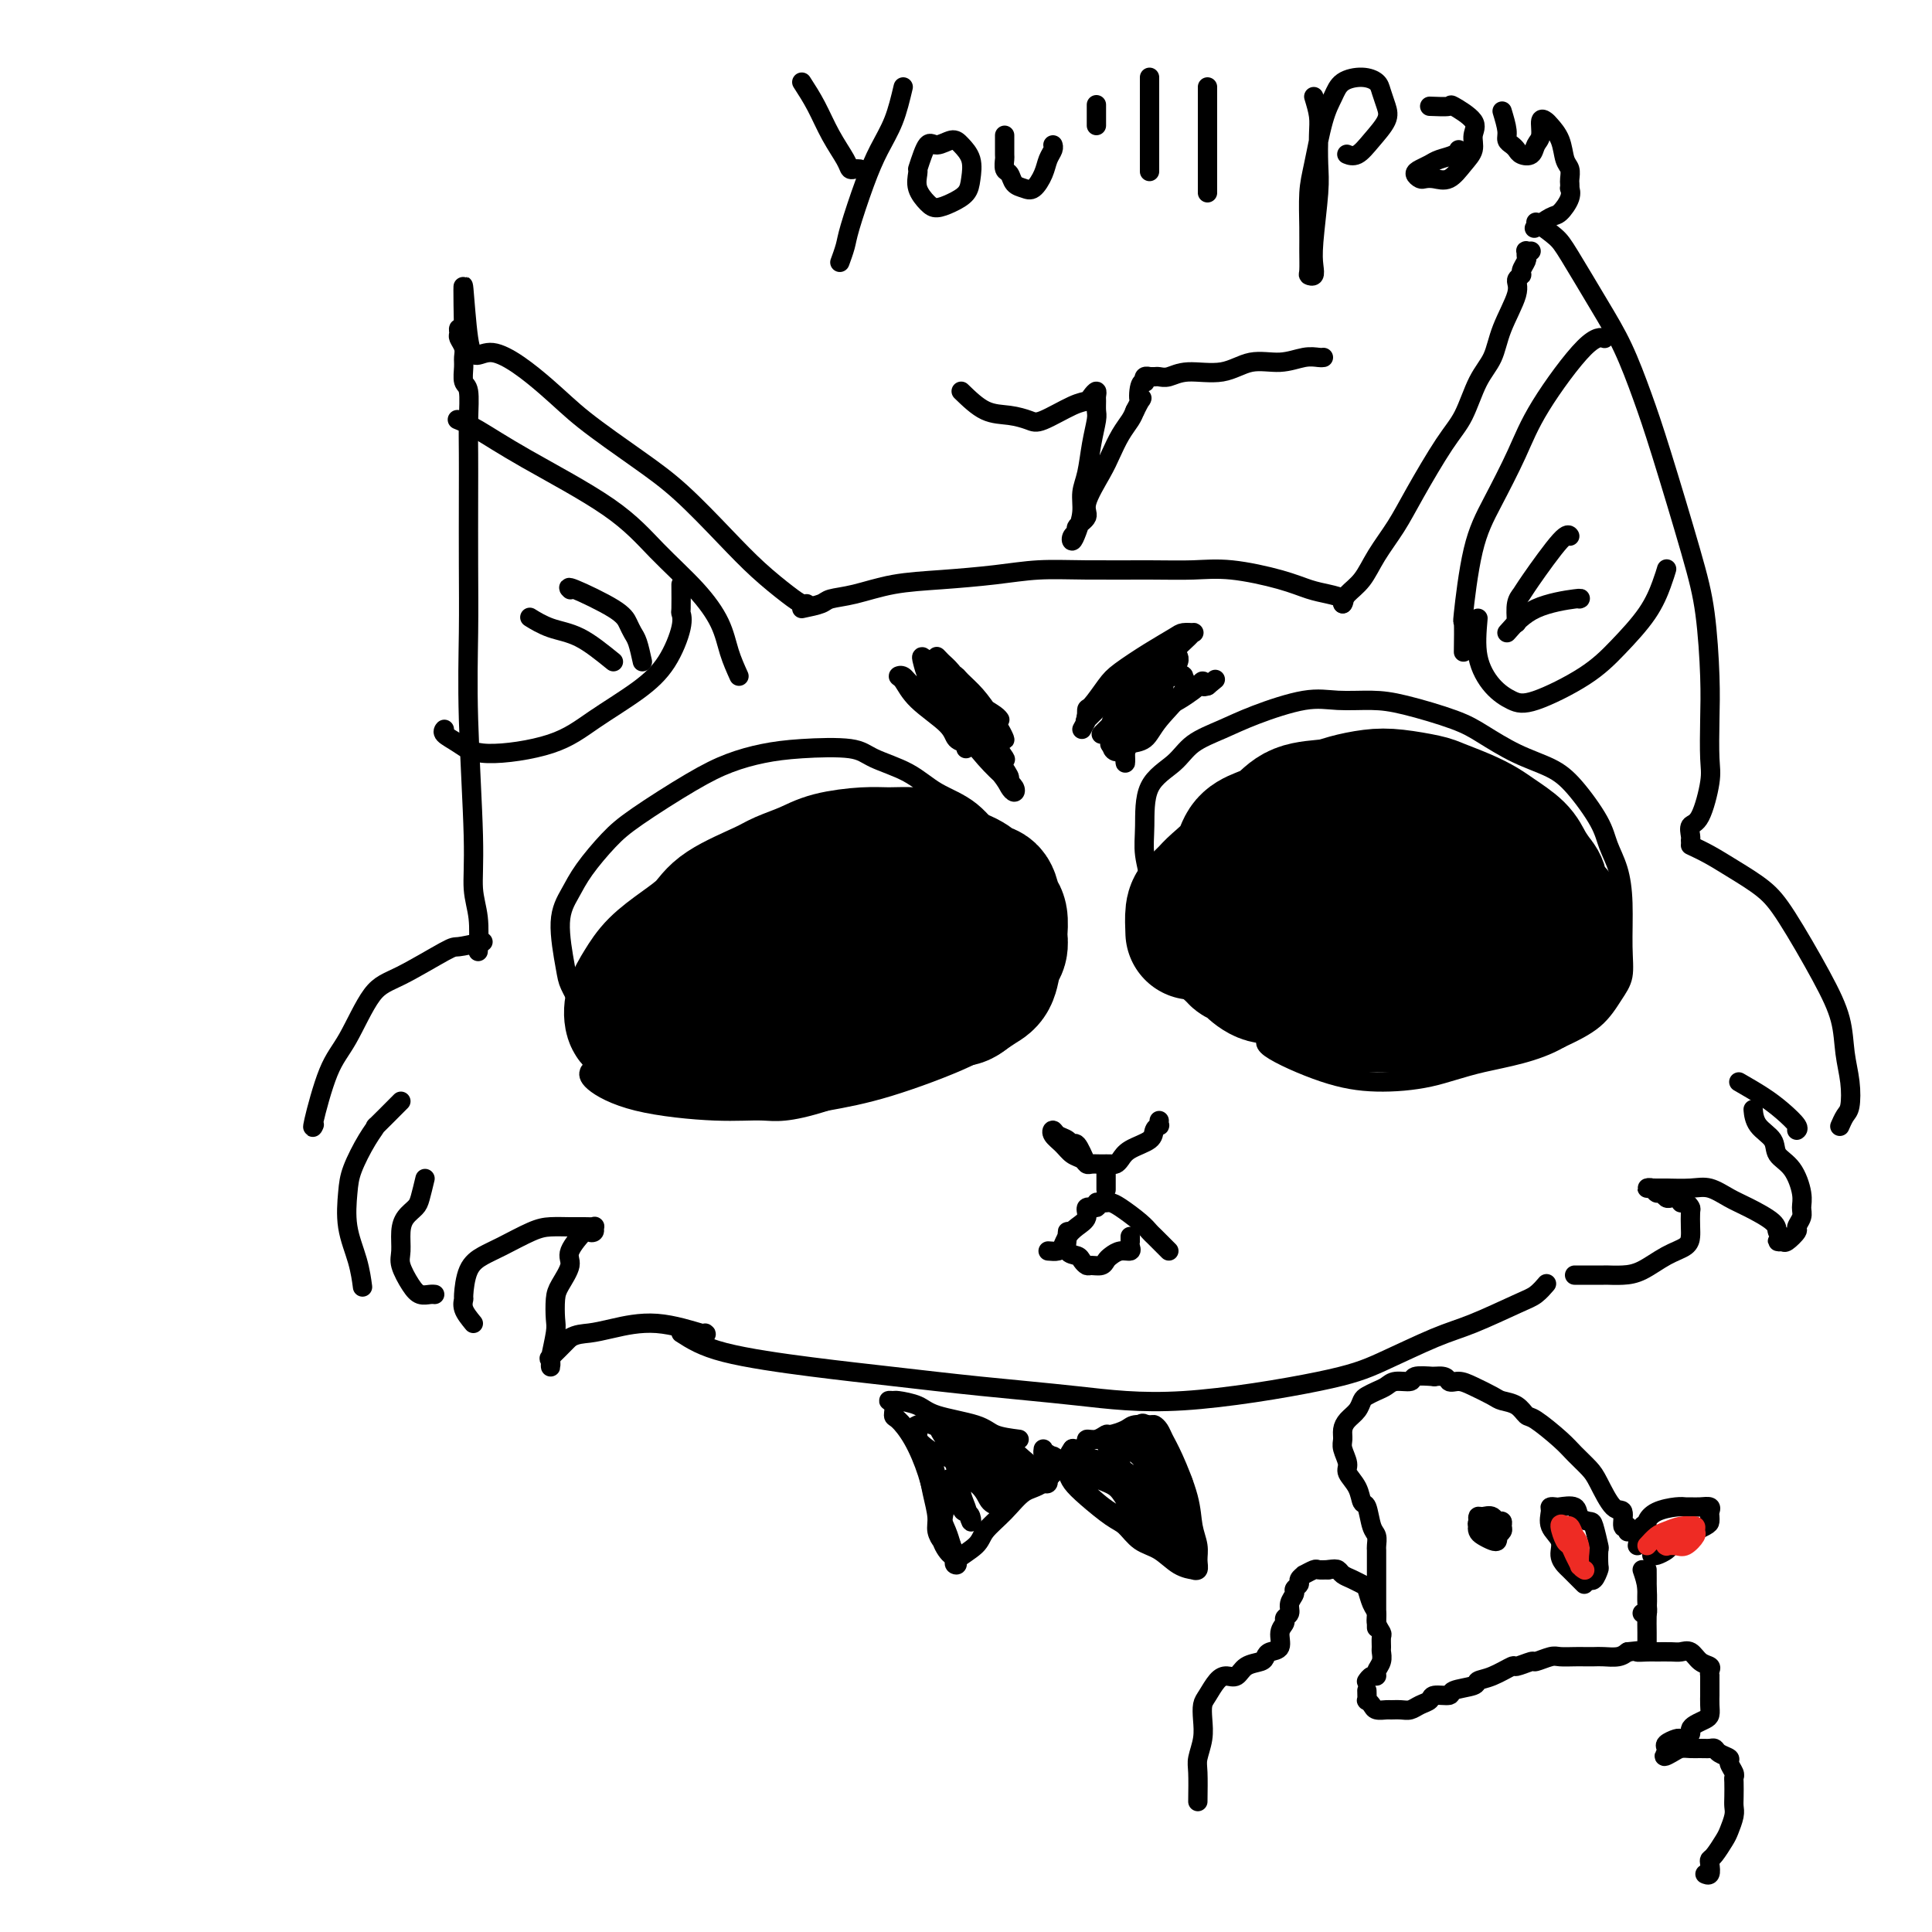 <svg viewBox='0 0 400 400' version='1.1' xmlns='http://www.w3.org/2000/svg' xmlns:xlink='http://www.w3.org/1999/xlink'><g fill='none' stroke='#000000' stroke-width='4' stroke-linecap='round' stroke-linejoin='round'><path d='M99,197c0.121,-2.451 0.243,-4.901 0,-7c-0.243,-2.099 -0.850,-3.846 -1,-6c-0.150,-2.154 0.156,-4.716 0,-11c-0.156,-6.284 -0.774,-16.289 -1,-24c-0.226,-7.711 -0.061,-13.127 0,-18c0.061,-4.873 0.017,-9.204 0,-14c-0.017,-4.796 -0.008,-10.057 0,-14c0.008,-3.943 0.016,-6.569 0,-9c-0.016,-2.431 -0.057,-4.668 0,-7c0.057,-2.332 0.213,-4.760 0,-6c-0.213,-1.240 -0.793,-1.292 -1,-2c-0.207,-0.708 -0.041,-2.073 0,-3c0.041,-0.927 -0.042,-1.416 0,-2c0.042,-0.584 0.210,-1.264 0,-2c-0.210,-0.736 -0.799,-1.527 -1,-2c-0.201,-0.473 -0.016,-0.627 0,-1c0.016,-0.373 -0.138,-0.964 0,-1c0.138,-0.036 0.569,0.482 1,1'/><path d='M96,69c-0.386,-19.666 0.148,-4.831 1,1c0.852,5.831 2.023,2.660 5,3c2.977,0.340 7.761,4.192 11,7c3.239,2.808 4.934,4.570 8,7c3.066,2.430 7.503,5.526 11,8c3.497,2.474 6.054,4.327 9,7c2.946,2.673 6.282,6.166 9,9c2.718,2.834 4.819,5.008 7,7c2.181,1.992 4.441,3.802 6,5c1.559,1.198 2.418,1.785 3,2c0.582,0.215 0.887,0.058 1,0c0.113,-0.058 0.032,-0.017 0,0c-0.032,0.017 -0.016,0.008 0,0'/><path d='M166,126c1.567,-0.325 3.135,-0.650 4,-1c0.865,-0.350 1.029,-0.723 2,-1c0.971,-0.277 2.749,-0.456 5,-1c2.251,-0.544 4.976,-1.452 8,-2c3.024,-0.548 6.347,-0.735 10,-1c3.653,-0.265 7.637,-0.606 11,-1c3.363,-0.394 6.106,-0.839 9,-1c2.894,-0.161 5.939,-0.037 10,0c4.061,0.037 9.139,-0.011 13,0c3.861,0.011 6.507,0.083 9,0c2.493,-0.083 4.833,-0.321 8,0c3.167,0.321 7.160,1.200 10,2c2.840,0.800 4.526,1.521 6,2c1.474,0.479 2.735,0.716 4,1c1.265,0.284 2.533,0.615 3,1c0.467,0.385 0.133,0.824 0,1c-0.133,0.176 -0.067,0.088 0,0'/><path d='M278,125c0.147,-0.619 0.294,-1.237 1,-2c0.706,-0.763 1.970,-1.670 3,-3c1.030,-1.330 1.826,-3.083 3,-5c1.174,-1.917 2.726,-3.996 4,-6c1.274,-2.004 2.271,-3.931 4,-7c1.729,-3.069 4.191,-7.280 6,-10c1.809,-2.720 2.966,-3.950 4,-6c1.034,-2.050 1.947,-4.920 3,-7c1.053,-2.080 2.248,-3.370 3,-5c0.752,-1.630 1.062,-3.602 2,-6c0.938,-2.398 2.504,-5.224 3,-7c0.496,-1.776 -0.077,-2.503 0,-3c0.077,-0.497 0.806,-0.764 1,-1c0.194,-0.236 -0.145,-0.441 0,-1c0.145,-0.559 0.775,-1.470 1,-2c0.225,-0.530 0.047,-0.678 0,-1c-0.047,-0.322 0.039,-0.818 0,-1c-0.039,-0.182 -0.203,-0.049 0,0c0.203,0.049 0.772,0.014 1,0c0.228,-0.014 0.114,-0.007 0,0'/><path d='M318,46c1.499,1.063 2.999,2.125 4,3c1.001,0.875 1.504,1.561 3,4c1.496,2.439 3.986,6.631 6,10c2.014,3.369 3.551,5.917 5,9c1.449,3.083 2.809,6.703 4,10c1.191,3.297 2.214,6.272 4,12c1.786,5.728 4.335,14.209 6,20c1.665,5.791 2.448,8.891 3,13c0.552,4.109 0.875,9.227 1,13c0.125,3.773 0.054,6.200 0,9c-0.054,2.800 -0.091,5.972 0,8c0.091,2.028 0.312,2.911 0,5c-0.312,2.089 -1.155,5.383 -2,7c-0.845,1.617 -1.690,1.557 -2,2c-0.310,0.443 -0.083,1.388 0,2c0.083,0.612 0.024,0.889 0,1c-0.024,0.111 -0.012,0.055 0,0'/><path d='M350,175c1.279,0.600 2.558,1.200 4,2c1.442,0.800 3.048,1.800 5,3c1.952,1.200 4.249,2.598 6,4c1.751,1.402 2.956,2.807 5,6c2.044,3.193 4.927,8.176 7,12c2.073,3.824 3.337,6.491 4,9c0.663,2.509 0.724,4.862 1,7c0.276,2.138 0.767,4.062 1,6c0.233,1.938 0.207,3.891 0,5c-0.207,1.109 -0.594,1.376 -1,2c-0.406,0.624 -0.830,1.607 -1,2c-0.170,0.393 -0.085,0.197 0,0'/><path d='M100,195c-2.007,0.446 -4.014,0.891 -5,1c-0.986,0.109 -0.952,-0.120 -3,1c-2.048,1.120 -6.178,3.587 -9,5c-2.822,1.413 -4.336,1.772 -6,4c-1.664,2.228 -3.479,6.323 -5,9c-1.521,2.677 -2.748,3.934 -4,7c-1.252,3.066 -2.529,7.941 -3,10c-0.471,2.059 -0.134,1.303 0,1c0.134,-0.303 0.067,-0.151 0,0'/><path d='M83,228c-2.151,2.163 -4.303,4.326 -5,5c-0.697,0.674 0.060,-0.142 0,0c-0.060,0.142 -0.938,1.243 -2,3c-1.062,1.757 -2.309,4.170 -3,6c-0.691,1.830 -0.826,3.076 -1,5c-0.174,1.924 -0.387,4.526 0,7c0.387,2.474 1.373,4.820 2,7c0.627,2.180 0.893,4.194 1,5c0.107,0.806 0.053,0.403 0,0'/><path d='M88,244c-0.362,1.508 -0.723,3.016 -1,4c-0.277,0.984 -0.468,1.445 -1,2c-0.532,0.555 -1.404,1.206 -2,2c-0.596,0.794 -0.914,1.733 -1,3c-0.086,1.267 0.060,2.861 0,4c-0.060,1.139 -0.328,1.822 0,3c0.328,1.178 1.251,2.852 2,4c0.749,1.148 1.325,1.772 2,2c0.675,0.228 1.451,0.061 2,0c0.549,-0.061 0.871,-0.018 1,0c0.129,0.018 0.064,0.009 0,0'/><path d='M98,274c-0.848,-1.037 -1.697,-2.074 -2,-3c-0.303,-0.926 -0.061,-1.741 0,-2c0.061,-0.259 -0.059,0.040 0,-1c0.059,-1.040 0.297,-3.417 1,-5c0.703,-1.583 1.872,-2.372 3,-3c1.128,-0.628 2.217,-1.097 4,-2c1.783,-0.903 4.261,-2.242 6,-3c1.739,-0.758 2.739,-0.936 4,-1c1.261,-0.064 2.784,-0.014 4,0c1.216,0.014 2.126,-0.010 3,0c0.874,0.010 1.712,0.052 2,0c0.288,-0.052 0.027,-0.197 0,0c-0.027,0.197 0.180,0.736 0,1c-0.180,0.264 -0.748,0.252 -1,0c-0.252,-0.252 -0.187,-0.743 -1,0c-0.813,0.743 -2.505,2.720 -3,4c-0.495,1.280 0.208,1.862 0,3c-0.208,1.138 -1.328,2.831 -2,4c-0.672,1.169 -0.898,1.815 -1,3c-0.102,1.185 -0.080,2.911 0,4c0.080,1.089 0.217,1.543 0,3c-0.217,1.457 -0.789,3.917 -1,5c-0.211,1.083 -0.059,0.791 0,1c0.059,0.209 0.027,0.921 0,1c-0.027,0.079 -0.048,-0.474 0,-1c0.048,-0.526 0.167,-1.026 0,-1c-0.167,0.026 -0.619,0.579 0,0c0.619,-0.579 2.310,-2.289 4,-4'/><path d='M118,277c1.330,-0.810 2.654,-0.834 4,-1c1.346,-0.166 2.714,-0.476 5,-1c2.286,-0.524 5.489,-1.264 9,-1c3.511,0.264 7.330,1.533 9,2c1.670,0.467 1.191,0.134 1,0c-0.191,-0.134 -0.096,-0.067 0,0'/><path d='M141,276c2.170,1.399 4.339,2.797 9,4c4.661,1.203 11.813,2.210 18,3c6.187,0.790 11.408,1.362 17,2c5.592,0.638 11.554,1.341 18,2c6.446,0.659 13.377,1.274 20,2c6.623,0.726 12.938,1.564 22,1c9.062,-0.564 20.872,-2.529 28,-4c7.128,-1.471 9.576,-2.449 13,-4c3.424,-1.551 7.825,-3.677 11,-5c3.175,-1.323 5.124,-1.843 8,-3c2.876,-1.157 6.678,-2.949 9,-4c2.322,-1.051 3.164,-1.360 4,-2c0.836,-0.640 1.668,-1.611 2,-2c0.332,-0.389 0.166,-0.194 0,0'/><path d='M326,264c2.490,0.003 4.980,0.005 6,0c1.020,-0.005 0.571,-0.018 1,0c0.429,0.018 1.737,0.065 3,0c1.263,-0.065 2.482,-0.243 4,-1c1.518,-0.757 3.335,-2.094 5,-3c1.665,-0.906 3.179,-1.380 4,-2c0.821,-0.620 0.949,-1.386 1,-2c0.051,-0.614 0.024,-1.078 0,-2c-0.024,-0.922 -0.044,-2.303 0,-3c0.044,-0.697 0.152,-0.708 0,-1c-0.152,-0.292 -0.566,-0.863 -1,-1c-0.434,-0.137 -0.890,0.161 -1,0c-0.110,-0.161 0.125,-0.779 0,-1c-0.125,-0.221 -0.611,-0.044 -1,0c-0.389,0.044 -0.681,-0.045 -1,0c-0.319,0.045 -0.664,0.222 -1,0c-0.336,-0.222 -0.661,-0.844 -1,-1c-0.339,-0.156 -0.691,0.154 -1,0c-0.309,-0.154 -0.574,-0.773 -1,-1c-0.426,-0.227 -1.011,-0.061 -1,0c0.011,0.061 0.618,0.016 1,0c0.382,-0.016 0.538,-0.005 1,0c0.462,0.005 1.231,0.002 2,0'/><path d='M345,246c1.407,0.027 3.425,0.094 5,0c1.575,-0.094 2.708,-0.348 4,0c1.292,0.348 2.742,1.297 4,2c1.258,0.703 2.324,1.159 4,2c1.676,0.841 3.961,2.068 5,3c1.039,0.932 0.832,1.570 1,2c0.168,0.430 0.712,0.653 1,1c0.288,0.347 0.320,0.818 0,1c-0.320,0.182 -0.990,0.075 -1,0c-0.010,-0.075 0.642,-0.117 1,0c0.358,0.117 0.421,0.394 1,0c0.579,-0.394 1.673,-1.457 2,-2c0.327,-0.543 -0.113,-0.565 0,-1c0.113,-0.435 0.779,-1.285 1,-2c0.221,-0.715 -0.005,-1.297 0,-2c0.005,-0.703 0.240,-1.528 0,-3c-0.240,-1.472 -0.954,-3.593 -2,-5c-1.046,-1.407 -2.424,-2.101 -3,-3c-0.576,-0.899 -0.350,-2.004 -1,-3c-0.650,-0.996 -2.175,-1.884 -3,-3c-0.825,-1.116 -0.950,-2.462 -1,-3c-0.050,-0.538 -0.025,-0.269 0,0'/><path d='M360,224c1.751,1.011 3.502,2.022 5,3c1.498,0.978 2.742,1.922 4,3c1.258,1.078 2.531,2.290 3,3c0.469,0.710 0.134,0.917 0,1c-0.134,0.083 -0.067,0.041 0,0'/><path d='M128,213c-2.365,-0.611 -4.730,-1.222 -6,-2c-1.270,-0.778 -1.445,-1.722 -2,-3c-0.555,-1.278 -1.490,-2.888 -2,-4c-0.510,-1.112 -0.594,-1.725 -1,-4c-0.406,-2.275 -1.133,-6.212 -1,-9c0.133,-2.788 1.124,-4.426 2,-6c0.876,-1.574 1.635,-3.083 3,-5c1.365,-1.917 3.335,-4.244 5,-6c1.665,-1.756 3.024,-2.943 6,-5c2.976,-2.057 7.570,-4.983 11,-7c3.430,-2.017 5.695,-3.123 8,-4c2.305,-0.877 4.650,-1.523 7,-2c2.350,-0.477 4.706,-0.784 8,-1c3.294,-0.216 7.527,-0.340 10,0c2.473,0.340 3.187,1.143 5,2c1.813,0.857 4.726,1.769 7,3c2.274,1.231 3.908,2.783 6,4c2.092,1.217 4.640,2.100 7,4c2.360,1.900 4.532,4.818 6,7c1.468,2.182 2.233,3.629 3,5c0.767,1.371 1.536,2.664 2,4c0.464,1.336 0.624,2.713 1,5c0.376,2.287 0.967,5.484 1,8c0.033,2.516 -0.492,4.351 -1,6c-0.508,1.649 -0.998,3.113 -2,5c-1.002,1.887 -2.516,4.196 -4,6c-1.484,1.804 -2.938,3.101 -7,5c-4.062,1.899 -10.732,4.400 -16,6c-5.268,1.600 -9.134,2.300 -13,3'/><path d='M171,228c-8.129,2.601 -10.451,2.105 -13,2c-2.549,-0.105 -5.324,0.182 -10,0c-4.676,-0.182 -11.253,-0.832 -16,-2c-4.747,-1.168 -7.663,-2.853 -9,-4c-1.337,-1.147 -1.096,-1.756 -1,-2c0.096,-0.244 0.048,-0.122 0,0'/><path d='M245,202c-1.130,-1.025 -2.259,-2.050 -3,-3c-0.741,-0.950 -1.092,-1.824 -1,-2c0.092,-0.176 0.627,0.347 0,-1c-0.627,-1.347 -2.417,-4.565 -3,-7c-0.583,-2.435 0.042,-4.086 0,-6c-0.042,-1.914 -0.751,-4.091 -1,-6c-0.249,-1.909 -0.039,-3.550 0,-6c0.039,-2.450 -0.095,-5.708 1,-8c1.095,-2.292 3.418,-3.616 5,-5c1.582,-1.384 2.423,-2.826 4,-4c1.577,-1.174 3.891,-2.080 6,-3c2.109,-0.920 4.015,-1.853 7,-3c2.985,-1.147 7.050,-2.508 10,-3c2.950,-0.492 4.786,-0.113 7,0c2.214,0.113 4.806,-0.038 7,0c2.194,0.038 3.990,0.264 7,1c3.010,0.736 7.234,1.982 10,3c2.766,1.018 4.075,1.808 6,3c1.925,1.192 4.465,2.786 7,4c2.535,1.214 5.064,2.048 7,3c1.936,0.952 3.279,2.021 5,4c1.721,1.979 3.820,4.867 5,7c1.180,2.133 1.442,3.512 2,5c0.558,1.488 1.413,3.085 2,5c0.587,1.915 0.908,4.147 1,7c0.092,2.853 -0.044,6.328 0,9c0.044,2.672 0.270,4.541 0,6c-0.270,1.459 -1.034,2.508 -2,4c-0.966,1.492 -2.133,3.426 -4,5c-1.867,1.574 -4.433,2.787 -7,4'/><path d='M323,215c-5.111,2.981 -11.389,3.934 -16,5c-4.611,1.066 -7.554,2.243 -11,3c-3.446,0.757 -7.396,1.092 -11,1c-3.604,-0.092 -6.863,-0.612 -11,-2c-4.137,-1.388 -9.152,-3.643 -11,-5c-1.848,-1.357 -0.528,-1.816 0,-2c0.528,-0.184 0.264,-0.092 0,0'/></g>
<g fill='none' stroke='#000000' stroke-width='28' stroke-linecap='round' stroke-linejoin='round'><path d='M247,193c-0.061,-1.515 -0.122,-3.030 0,-4c0.122,-0.970 0.427,-1.394 1,-2c0.573,-0.606 1.415,-1.394 2,-2c0.585,-0.606 0.911,-1.029 2,-2c1.089,-0.971 2.939,-2.491 4,-4c1.061,-1.509 1.334,-3.006 2,-4c0.666,-0.994 1.727,-1.485 3,-2c1.273,-0.515 2.759,-1.056 4,-2c1.241,-0.944 2.237,-2.292 4,-3c1.763,-0.708 4.293,-0.775 6,-1c1.707,-0.225 2.590,-0.608 4,-1c1.410,-0.392 3.346,-0.793 5,-1c1.654,-0.207 3.027,-0.221 5,0c1.973,0.221 4.547,0.677 6,1c1.453,0.323 1.786,0.512 3,1c1.214,0.488 3.308,1.274 5,2c1.692,0.726 2.982,1.392 4,2c1.018,0.608 1.765,1.158 3,2c1.235,0.842 2.960,1.978 4,3c1.040,1.022 1.395,1.932 2,3c0.605,1.068 1.458,2.296 2,3c0.542,0.704 0.772,0.886 1,2c0.228,1.114 0.453,3.162 1,4c0.547,0.838 1.414,0.466 2,1c0.586,0.534 0.889,1.975 1,3c0.111,1.025 0.030,1.636 0,2c-0.030,0.364 -0.008,0.483 0,1c0.008,0.517 0.002,1.434 0,2c-0.002,0.566 -0.001,0.783 0,1'/><path d='M323,198c0.978,3.804 -1.078,2.314 -2,2c-0.922,-0.314 -0.711,0.547 -1,1c-0.289,0.453 -1.078,0.499 -2,1c-0.922,0.501 -1.977,1.459 -3,2c-1.023,0.541 -2.015,0.666 -3,1c-0.985,0.334 -1.963,0.878 -3,1c-1.037,0.122 -2.133,-0.178 -4,0c-1.867,0.178 -4.503,0.833 -6,1c-1.497,0.167 -1.853,-0.154 -3,0c-1.147,0.154 -3.084,0.783 -5,1c-1.916,0.217 -3.812,0.020 -6,0c-2.188,-0.020 -4.668,0.135 -6,0c-1.332,-0.135 -1.515,-0.561 -2,-1c-0.485,-0.439 -1.272,-0.891 -2,-1c-0.728,-0.109 -1.398,0.124 -2,0c-0.602,-0.124 -1.136,-0.606 -2,-1c-0.864,-0.394 -2.056,-0.701 -3,-1c-0.944,-0.299 -1.638,-0.591 -2,-1c-0.362,-0.409 -0.392,-0.935 -1,-1c-0.608,-0.065 -1.794,0.332 -3,0c-1.206,-0.332 -2.430,-1.393 -3,-2c-0.570,-0.607 -0.485,-0.762 -1,-1c-0.515,-0.238 -1.630,-0.560 -2,-1c-0.370,-0.440 0.006,-0.997 0,-1c-0.006,-0.003 -0.394,0.547 -1,0c-0.606,-0.547 -1.430,-2.193 -2,-3c-0.570,-0.807 -0.885,-0.777 -1,-1c-0.115,-0.223 -0.031,-0.699 0,-1c0.031,-0.301 0.008,-0.427 0,-1c-0.008,-0.573 -0.002,-1.592 0,-2c0.002,-0.408 0.001,-0.204 0,0'/><path d='M252,189c-0.679,-1.619 -0.375,-1.167 0,-1c0.375,0.167 0.821,0.048 1,0c0.179,-0.048 0.089,-0.024 0,0'/><path d='M261,184c1.110,-0.536 2.220,-1.072 3,-1c0.780,0.072 1.231,0.751 2,1c0.769,0.249 1.858,0.068 4,0c2.142,-0.068 5.337,-0.022 8,0c2.663,0.022 4.792,0.019 7,0c2.208,-0.019 4.494,-0.055 6,0c1.506,0.055 2.232,0.200 4,1c1.768,0.800 4.579,2.256 6,3c1.421,0.744 1.452,0.778 2,1c0.548,0.222 1.613,0.634 2,1c0.387,0.366 0.095,0.687 0,1c-0.095,0.313 0.007,0.620 0,1c-0.007,0.380 -0.124,0.834 0,1c0.124,0.166 0.489,0.046 0,0c-0.489,-0.046 -1.831,-0.016 -3,0c-1.169,0.016 -2.165,0.018 -5,0c-2.835,-0.018 -7.509,-0.058 -11,0c-3.491,0.058 -5.800,0.213 -8,0c-2.200,-0.213 -4.292,-0.793 -6,-1c-1.708,-0.207 -3.032,-0.042 -4,0c-0.968,0.042 -1.579,-0.040 -2,0c-0.421,0.040 -0.652,0.203 -1,0c-0.348,-0.203 -0.814,-0.772 -1,-1c-0.186,-0.228 -0.093,-0.114 0,0'/><path d='M132,211c-0.378,0.244 -0.756,0.488 -1,0c-0.244,-0.488 -0.354,-1.708 0,-3c0.354,-1.292 1.171,-2.655 2,-4c0.829,-1.345 1.671,-2.671 3,-4c1.329,-1.329 3.144,-2.660 5,-4c1.856,-1.340 3.753,-2.691 5,-4c1.247,-1.309 1.846,-2.578 4,-4c2.154,-1.422 5.864,-2.998 8,-4c2.136,-1.002 2.699,-1.431 4,-2c1.301,-0.569 3.342,-1.277 5,-2c1.658,-0.723 2.933,-1.459 5,-2c2.067,-0.541 4.925,-0.885 7,-1c2.075,-0.115 3.367,-0.001 5,0c1.633,0.001 3.606,-0.112 5,0c1.394,0.112 2.209,0.448 3,1c0.791,0.552 1.560,1.321 3,2c1.440,0.679 3.553,1.269 5,2c1.447,0.731 2.230,1.604 3,2c0.770,0.396 1.527,0.315 2,1c0.473,0.685 0.664,2.138 1,3c0.336,0.862 0.819,1.135 1,2c0.181,0.865 0.060,2.322 0,3c-0.060,0.678 -0.060,0.576 0,1c0.060,0.424 0.179,1.373 0,2c-0.179,0.627 -0.656,0.931 -1,2c-0.344,1.069 -0.554,2.903 -1,4c-0.446,1.097 -1.127,1.456 -2,2c-0.873,0.544 -1.936,1.272 -3,2'/><path d='M200,206c-1.715,1.554 -2.503,0.439 -5,1c-2.497,0.561 -6.701,2.799 -10,4c-3.299,1.201 -5.691,1.365 -8,2c-2.309,0.635 -4.535,1.740 -7,2c-2.465,0.260 -5.168,-0.326 -7,0c-1.832,0.326 -2.793,1.563 -5,2c-2.207,0.437 -5.660,0.073 -8,0c-2.340,-0.073 -3.567,0.145 -5,0c-1.433,-0.145 -3.071,-0.654 -4,-1c-0.929,-0.346 -1.148,-0.530 -2,-1c-0.852,-0.470 -2.337,-1.226 -3,-2c-0.663,-0.774 -0.505,-1.566 -1,-2c-0.495,-0.434 -1.642,-0.510 -2,-1c-0.358,-0.490 0.072,-1.394 0,-2c-0.072,-0.606 -0.646,-0.916 0,-2c0.646,-1.084 2.511,-2.943 4,-4c1.489,-1.057 2.603,-1.312 5,-3c2.397,-1.688 6.076,-4.810 8,-6c1.924,-1.190 2.094,-0.450 4,-1c1.906,-0.550 5.548,-2.392 8,-3c2.452,-0.608 3.714,0.019 5,0c1.286,-0.019 2.596,-0.682 4,-1c1.404,-0.318 2.902,-0.289 4,0c1.098,0.289 1.796,0.838 3,1c1.204,0.162 2.914,-0.064 4,0c1.086,0.064 1.548,0.419 2,1c0.452,0.581 0.895,1.388 1,2c0.105,0.612 -0.126,1.030 0,2c0.126,0.970 0.611,2.492 0,4c-0.611,1.508 -2.317,3.002 -4,4c-1.683,0.998 -3.341,1.499 -5,2'/><path d='M176,204c-1.995,1.260 -2.483,1.410 -4,2c-1.517,0.590 -4.062,1.620 -5,2c-0.938,0.380 -0.268,0.108 0,0c0.268,-0.108 0.134,-0.054 0,0'/></g>
<g fill='none' stroke='#000000' stroke-width='4' stroke-linecap='round' stroke-linejoin='round'><path d='M197,149c-0.914,-0.560 -1.829,-1.121 -2,-1c-0.171,0.121 0.400,0.923 1,1c0.600,0.077 1.227,-0.572 2,0c0.773,0.572 1.690,2.364 3,4c1.310,1.636 3.012,3.117 4,4c0.988,0.883 1.263,1.168 2,2c0.737,0.832 1.937,2.212 2,2c0.063,-0.212 -1.010,-2.017 -2,-3c-0.990,-0.983 -1.897,-1.144 -3,-2c-1.103,-0.856 -2.402,-2.406 -4,-4c-1.598,-1.594 -3.496,-3.232 -4,-4c-0.504,-0.768 0.385,-0.667 1,0c0.615,0.667 0.955,1.901 2,3c1.045,1.099 2.795,2.063 4,3c1.205,0.937 1.864,1.846 2,2c0.136,0.154 -0.252,-0.446 -1,-1c-0.748,-0.554 -1.858,-1.063 -3,-2c-1.142,-0.937 -2.316,-2.303 -3,-3c-0.684,-0.697 -0.876,-0.726 -1,-1c-0.124,-0.274 -0.178,-0.793 0,-1c0.178,-0.207 0.589,-0.104 1,0'/><path d='M198,148c-1.833,-2.167 -0.917,-1.083 0,0'/><path d='M229,151c-0.496,0.498 -0.992,0.997 -1,1c-0.008,0.003 0.473,-0.489 1,-1c0.527,-0.511 1.100,-1.041 2,-2c0.900,-0.959 2.127,-2.349 3,-3c0.873,-0.651 1.394,-0.565 2,-1c0.606,-0.435 1.298,-1.393 2,-2c0.702,-0.607 1.413,-0.864 2,-1c0.587,-0.136 1.049,-0.152 1,0c-0.049,0.152 -0.609,0.471 -1,1c-0.391,0.529 -0.612,1.267 -1,2c-0.388,0.733 -0.941,1.461 -2,3c-1.059,1.539 -2.624,3.890 -4,5c-1.376,1.110 -2.563,0.978 -3,1c-0.437,0.022 -0.122,0.197 0,0c0.122,-0.197 0.053,-0.766 0,-1c-0.053,-0.234 -0.091,-0.133 0,-1c0.091,-0.867 0.310,-2.702 1,-4c0.690,-1.298 1.849,-2.060 3,-3c1.151,-0.940 2.293,-2.057 4,-3c1.707,-0.943 3.978,-1.710 5,-2c1.022,-0.290 0.793,-0.101 1,0c0.207,0.101 0.849,0.115 1,0c0.151,-0.115 -0.191,-0.357 0,0c0.191,0.357 0.913,1.314 0,3c-0.913,1.686 -3.461,4.101 -5,6c-1.539,1.899 -2.068,3.280 -3,4c-0.932,0.720 -2.266,0.777 -3,1c-0.734,0.223 -0.867,0.611 -1,1'/><path d='M233,155c-2.538,1.648 -2.883,-0.234 -3,-1c-0.117,-0.766 -0.005,-0.418 0,-1c0.005,-0.582 -0.096,-2.093 0,-3c0.096,-0.907 0.390,-1.210 1,-2c0.610,-0.790 1.535,-2.067 2,-3c0.465,-0.933 0.471,-1.520 1,-2c0.529,-0.480 1.580,-0.851 2,-1c0.420,-0.149 0.210,-0.074 0,0'/><path d='M200,155c0.209,-0.368 0.418,-0.736 0,-1c-0.418,-0.264 -1.461,-0.424 -2,-1c-0.539,-0.576 -0.572,-1.567 -2,-3c-1.428,-1.433 -4.249,-3.308 -6,-5c-1.751,-1.692 -2.430,-3.202 -3,-4c-0.570,-0.798 -1.032,-0.883 -1,-1c0.032,-0.117 0.556,-0.265 1,0c0.444,0.265 0.808,0.942 2,2c1.192,1.058 3.213,2.496 5,4c1.787,1.504 3.341,3.073 5,5c1.659,1.927 3.422,4.213 5,6c1.578,1.787 2.970,3.076 4,4c1.030,0.924 1.696,1.483 2,2c0.304,0.517 0.244,0.993 0,1c-0.244,0.007 -0.674,-0.456 -1,-1c-0.326,-0.544 -0.549,-1.170 -2,-3c-1.451,-1.830 -4.129,-4.865 -6,-7c-1.871,-2.135 -2.933,-3.372 -4,-5c-1.067,-1.628 -2.138,-3.648 -3,-5c-0.862,-1.352 -1.515,-2.036 -2,-3c-0.485,-0.964 -0.802,-2.209 -1,-3c-0.198,-0.791 -0.278,-1.128 0,-1c0.278,0.128 0.916,0.720 2,2c1.084,1.280 2.616,3.247 4,5c1.384,1.753 2.619,3.290 4,5c1.381,1.710 2.906,3.592 4,5c1.094,1.408 1.756,2.341 2,3c0.244,0.659 0.070,1.046 0,1c-0.070,-0.046 -0.035,-0.523 0,-1'/><path d='M207,156c2.433,2.783 0.514,0.240 -1,-2c-1.514,-2.240 -2.624,-4.177 -4,-6c-1.376,-1.823 -3.019,-3.532 -4,-5c-0.981,-1.468 -1.301,-2.697 -2,-4c-0.699,-1.303 -1.777,-2.682 -2,-3c-0.223,-0.318 0.409,0.426 1,1c0.591,0.574 1.140,0.978 2,2c0.860,1.022 2.032,2.661 3,4c0.968,1.339 1.732,2.379 3,4c1.268,1.621 3.039,3.823 4,5c0.961,1.177 1.113,1.329 1,1c-0.113,-0.329 -0.491,-1.138 -1,-2c-0.509,-0.862 -1.150,-1.777 -2,-3c-0.850,-1.223 -1.907,-2.753 -3,-4c-1.093,-1.247 -2.220,-2.212 -3,-3c-0.780,-0.788 -1.214,-1.398 -1,-1c0.214,0.398 1.077,1.805 2,3c0.923,1.195 1.908,2.176 3,3c1.092,0.824 2.293,1.489 3,2c0.707,0.511 0.921,0.868 1,1c0.079,0.132 0.023,0.038 0,0c-0.023,-0.038 -0.011,-0.019 0,0'/><path d='M224,151c0.524,-0.947 1.048,-1.894 1,-2c-0.048,-0.106 -0.668,0.629 0,0c0.668,-0.629 2.625,-2.623 4,-4c1.375,-1.377 2.169,-2.136 3,-3c0.831,-0.864 1.700,-1.833 3,-3c1.300,-1.167 3.030,-2.533 4,-3c0.970,-0.467 1.179,-0.035 1,0c-0.179,0.035 -0.747,-0.328 -1,0c-0.253,0.328 -0.191,1.348 -1,2c-0.809,0.652 -2.490,0.937 -4,2c-1.510,1.063 -2.850,2.904 -4,4c-1.150,1.096 -2.111,1.446 -3,2c-0.889,0.554 -1.707,1.312 -2,2c-0.293,0.688 -0.062,1.304 0,1c0.062,-0.304 -0.046,-1.530 0,-2c0.046,-0.470 0.247,-0.185 1,-1c0.753,-0.815 2.060,-2.730 3,-4c0.940,-1.270 1.513,-1.895 3,-3c1.487,-1.105 3.887,-2.689 6,-4c2.113,-1.311 3.938,-2.350 5,-3c1.062,-0.650 1.361,-0.912 2,-1c0.639,-0.088 1.617,-0.002 2,0c0.383,0.002 0.171,-0.079 0,0c-0.171,0.079 -0.300,0.320 -1,1c-0.700,0.680 -1.971,1.801 -3,3c-1.029,1.199 -1.815,2.477 -3,4c-1.185,1.523 -2.767,3.292 -4,5c-1.233,1.708 -2.116,3.354 -3,5'/><path d='M233,149c-2.305,2.762 -1.069,0.667 -1,0c0.069,-0.667 -1.030,0.092 -1,0c0.030,-0.092 1.189,-1.036 2,-2c0.811,-0.964 1.275,-1.947 2,-3c0.725,-1.053 1.712,-2.175 3,-3c1.288,-0.825 2.877,-1.351 4,-2c1.123,-0.649 1.780,-1.419 2,-2c0.220,-0.581 0.003,-0.972 0,-1c-0.003,-0.028 0.206,0.308 0,1c-0.206,0.692 -0.829,1.739 -1,2c-0.171,0.261 0.108,-0.265 -1,1c-1.108,1.265 -3.603,4.320 -5,6c-1.397,1.680 -1.695,1.984 -2,3c-0.305,1.016 -0.618,2.743 -1,4c-0.382,1.257 -0.833,2.043 -1,3c-0.167,0.957 -0.051,2.085 0,2c0.051,-0.085 0.037,-1.381 0,-2c-0.037,-0.619 -0.096,-0.560 0,-1c0.096,-0.440 0.348,-1.379 1,-2c0.652,-0.621 1.704,-0.925 3,-2c1.296,-1.075 2.834,-2.920 4,-4c1.166,-1.080 1.958,-1.396 3,-2c1.042,-0.604 2.335,-1.496 3,-2c0.665,-0.504 0.704,-0.620 1,-1c0.296,-0.380 0.849,-1.025 1,-1c0.151,0.025 -0.100,0.722 0,1c0.100,0.278 0.550,0.139 1,0'/><path d='M250,142c2.833,-2.333 1.417,-1.167 0,0'/><path d='M217,259c0.751,0.066 1.502,0.131 2,0c0.498,-0.131 0.744,-0.460 1,-1c0.256,-0.540 0.521,-1.293 1,-2c0.479,-0.707 1.171,-1.370 2,-2c0.829,-0.630 1.794,-1.226 2,-2c0.206,-0.774 -0.348,-1.724 0,-2c0.348,-0.276 1.599,0.122 2,0c0.401,-0.122 -0.046,-0.763 0,-1c0.046,-0.237 0.586,-0.068 1,0c0.414,0.068 0.703,0.036 1,0c0.297,-0.036 0.604,-0.074 1,0c0.396,0.074 0.883,0.261 2,1c1.117,0.739 2.863,2.030 4,3c1.137,0.970 1.664,1.619 2,2c0.336,0.381 0.482,0.494 1,1c0.518,0.506 1.407,1.404 2,2c0.593,0.596 0.890,0.891 1,1c0.110,0.109 0.031,0.031 0,0c-0.031,-0.031 -0.016,-0.016 0,0'/><path d='M221,256c-0.015,-0.451 -0.029,-0.903 0,-1c0.029,-0.097 0.102,0.160 0,1c-0.102,0.840 -0.379,2.263 0,3c0.379,0.737 1.415,0.787 2,1c0.585,0.213 0.720,0.590 1,1c0.280,0.410 0.704,0.853 1,1c0.296,0.147 0.463,-0.003 1,0c0.537,0.003 1.444,0.159 2,0c0.556,-0.159 0.762,-0.634 1,-1c0.238,-0.366 0.509,-0.624 1,-1c0.491,-0.376 1.203,-0.870 2,-1c0.797,-0.130 1.678,0.105 2,0c0.322,-0.105 0.086,-0.550 0,-1c-0.086,-0.450 -0.023,-0.904 0,-1c0.023,-0.096 0.006,0.166 0,0c-0.006,-0.166 -0.002,-0.762 0,-1c0.002,-0.238 0.001,-0.119 0,0'/><path d='M225,241c-0.748,-1.715 -1.496,-3.431 -2,-4c-0.504,-0.569 -0.764,0.007 -1,0c-0.236,-0.007 -0.450,-0.599 -1,-1c-0.550,-0.401 -1.438,-0.612 -2,-1c-0.562,-0.388 -0.799,-0.952 -1,-1c-0.201,-0.048 -0.366,0.422 0,1c0.366,0.578 1.263,1.265 2,2c0.737,0.735 1.313,1.517 2,2c0.687,0.483 1.483,0.665 2,1c0.517,0.335 0.754,0.822 1,1c0.246,0.178 0.499,0.045 1,0c0.501,-0.045 1.248,-0.004 2,0c0.752,0.004 1.508,-0.029 2,0c0.492,0.029 0.719,0.121 1,0c0.281,-0.121 0.615,-0.453 1,-1c0.385,-0.547 0.821,-1.308 2,-2c1.179,-0.692 3.100,-1.313 4,-2c0.900,-0.687 0.777,-1.438 1,-2c0.223,-0.562 0.792,-0.934 1,-1c0.208,-0.066 0.056,0.175 0,0c-0.056,-0.175 -0.016,-0.764 0,-1c0.016,-0.236 0.008,-0.118 0,0'/><path d='M229,242c0.000,1.689 0.000,3.378 0,4c0.000,0.622 -0.000,0.178 0,0c0.000,-0.178 0.000,-0.089 0,0'/><path d='M153,140c-0.719,-1.596 -1.437,-3.191 -2,-5c-0.563,-1.809 -0.969,-3.830 -2,-6c-1.031,-2.170 -2.687,-4.489 -5,-7c-2.313,-2.511 -5.282,-5.212 -8,-8c-2.718,-2.788 -5.184,-5.661 -10,-9c-4.816,-3.339 -11.982,-7.142 -17,-10c-5.018,-2.858 -7.890,-4.769 -10,-6c-2.110,-1.231 -3.460,-1.780 -4,-2c-0.540,-0.220 -0.270,-0.110 0,0'/><path d='M141,121c0.016,2.044 0.031,4.089 0,5c-0.031,0.911 -0.110,0.689 0,1c0.110,0.311 0.407,1.154 0,3c-0.407,1.846 -1.518,4.696 -3,7c-1.482,2.304 -3.333,4.062 -6,6c-2.667,1.938 -6.148,4.058 -9,6c-2.852,1.942 -5.076,3.708 -9,5c-3.924,1.292 -9.549,2.111 -13,2c-3.451,-0.111 -4.729,-1.154 -6,-2c-1.271,-0.846 -2.534,-1.497 -3,-2c-0.466,-0.503 -0.133,-0.858 0,-1c0.133,-0.142 0.067,-0.071 0,0'/><path d='M303,135c0.037,-2.640 0.075,-5.281 0,-6c-0.075,-0.719 -0.262,0.482 0,-2c0.262,-2.482 0.972,-8.648 2,-13c1.028,-4.352 2.374,-6.889 4,-10c1.626,-3.111 3.532,-6.795 5,-10c1.468,-3.205 2.498,-5.931 5,-10c2.502,-4.069 6.475,-9.483 9,-12c2.525,-2.517 3.603,-2.139 4,-2c0.397,0.139 0.113,0.040 0,0c-0.113,-0.040 -0.057,-0.020 0,0'/><path d='M306,128c-0.240,2.784 -0.481,5.569 0,8c0.481,2.431 1.683,4.509 3,6c1.317,1.491 2.747,2.396 4,3c1.253,0.604 2.328,0.906 5,0c2.672,-0.906 6.940,-3.021 10,-5c3.060,-1.979 4.911,-3.823 7,-6c2.089,-2.177 4.416,-4.687 6,-7c1.584,-2.313 2.427,-4.431 3,-6c0.573,-1.569 0.878,-2.591 1,-3c0.122,-0.409 0.061,-0.204 0,0'/><path d='M314,129c-0.097,-1.492 -0.194,-2.985 0,-4c0.194,-1.015 0.679,-1.554 1,-2c0.321,-0.446 0.478,-0.800 2,-3c1.522,-2.200 4.410,-6.246 6,-8c1.590,-1.754 1.883,-1.215 2,-1c0.117,0.215 0.059,0.108 0,0'/><path d='M312,131c1.661,-1.887 3.321,-3.774 6,-5c2.679,-1.226 6.375,-1.792 8,-2c1.625,-0.208 1.179,-0.060 1,0c-0.179,0.060 -0.089,0.030 0,0'/><path d='M133,137c-0.332,-1.509 -0.664,-3.018 -1,-4c-0.336,-0.982 -0.675,-1.436 -1,-2c-0.325,-0.564 -0.637,-1.237 -1,-2c-0.363,-0.763 -0.778,-1.617 -3,-3c-2.222,-1.383 -6.252,-3.295 -8,-4c-1.748,-0.705 -1.214,-0.201 -1,0c0.214,0.201 0.107,0.101 0,0'/><path d='M127,137c-2.400,-1.947 -4.801,-3.895 -7,-5c-2.199,-1.105 -4.198,-1.368 -6,-2c-1.802,-0.632 -3.408,-1.632 -4,-2c-0.592,-0.368 -0.169,-0.105 0,0c0.169,0.105 0.085,0.053 0,0'/><path d='M211,298c-1.879,-0.243 -3.758,-0.486 -5,-1c-1.242,-0.514 -1.848,-1.301 -4,-2c-2.152,-0.699 -5.849,-1.312 -8,-2c-2.151,-0.688 -2.754,-1.450 -4,-2c-1.246,-0.550 -3.133,-0.886 -4,-1c-0.867,-0.114 -0.714,-0.005 -1,0c-0.286,0.005 -1.010,-0.094 -1,0c0.010,0.094 0.755,0.382 1,1c0.245,0.618 -0.009,1.567 0,2c0.009,0.433 0.282,0.349 1,1c0.718,0.651 1.880,2.036 3,4c1.120,1.964 2.199,4.508 3,7c0.801,2.492 1.326,4.931 2,7c0.674,2.069 1.497,3.769 2,5c0.503,1.231 0.685,1.995 1,3c0.315,1.005 0.765,2.251 1,3c0.235,0.749 0.257,1.002 0,1c-0.257,-0.002 -0.793,-0.260 0,-1c0.793,-0.740 2.913,-1.963 4,-3c1.087,-1.037 1.139,-1.887 2,-3c0.861,-1.113 2.531,-2.490 4,-4c1.469,-1.510 2.736,-3.153 4,-4c1.264,-0.847 2.524,-0.897 4,-2c1.476,-1.103 3.167,-3.258 4,-4c0.833,-0.742 0.810,-0.069 1,0c0.190,0.069 0.595,-0.465 1,-1'/><path d='M222,302c3.733,-3.444 1.067,-1.556 0,-1c-1.067,0.556 -0.533,-0.222 0,-1'/><path d='M222,300c0.099,-0.266 0.345,0.068 1,0c0.655,-0.068 1.718,-0.539 2,-1c0.282,-0.461 -0.216,-0.911 0,-1c0.216,-0.089 1.145,0.183 2,0c0.855,-0.183 1.637,-0.819 2,-1c0.363,-0.181 0.307,0.095 1,0c0.693,-0.095 2.136,-0.559 3,-1c0.864,-0.441 1.148,-0.859 2,-1c0.852,-0.141 2.271,-0.005 3,0c0.729,0.005 0.766,-0.121 1,0c0.234,0.121 0.664,0.489 1,1c0.336,0.511 0.577,1.165 1,2c0.423,0.835 1.027,1.851 2,4c0.973,2.149 2.314,5.431 3,8c0.686,2.569 0.715,4.426 1,6c0.285,1.574 0.825,2.867 1,4c0.175,1.133 -0.014,2.106 0,3c0.014,0.894 0.230,1.708 0,2c-0.230,0.292 -0.908,0.063 -1,0c-0.092,-0.063 0.400,0.040 0,0c-0.400,-0.040 -1.694,-0.221 -3,-1c-1.306,-0.779 -2.625,-2.155 -4,-3c-1.375,-0.845 -2.806,-1.161 -4,-2c-1.194,-0.839 -2.151,-2.203 -3,-3c-0.849,-0.797 -1.589,-1.029 -3,-2c-1.411,-0.971 -3.492,-2.683 -5,-4c-1.508,-1.317 -2.445,-2.239 -3,-3c-0.555,-0.761 -0.730,-1.360 -1,-2c-0.270,-0.640 -0.635,-1.320 -1,-2'/><path d='M220,303c-2.884,-2.637 -2.093,-1.229 -2,-1c0.093,0.229 -0.511,-0.722 -1,-1c-0.489,-0.278 -0.862,0.118 -1,0c-0.138,-0.118 -0.039,-0.748 0,-1c0.039,-0.252 0.020,-0.126 0,0'/><path d='M221,303c1.187,0.473 2.374,0.947 3,1c0.626,0.053 0.691,-0.314 1,0c0.309,0.314 0.864,1.309 2,2c1.136,0.691 2.855,1.079 4,2c1.145,0.921 1.716,2.375 3,4c1.284,1.625 3.282,3.422 4,4c0.718,0.578 0.156,-0.065 0,0c-0.156,0.065 0.095,0.836 0,1c-0.095,0.164 -0.537,-0.278 -2,-1c-1.463,-0.722 -3.947,-1.724 -6,-3c-2.053,-1.276 -3.673,-2.825 -5,-4c-1.327,-1.175 -2.360,-1.977 -3,-3c-0.640,-1.023 -0.888,-2.269 -1,-3c-0.112,-0.731 -0.088,-0.948 0,-1c0.088,-0.052 0.241,0.060 1,0c0.759,-0.060 2.125,-0.291 4,0c1.875,0.291 4.258,1.105 6,2c1.742,0.895 2.841,1.871 5,4c2.159,2.129 5.376,5.410 7,7c1.624,1.590 1.653,1.490 2,2c0.347,0.510 1.012,1.631 1,2c-0.012,0.369 -0.702,-0.014 -1,0c-0.298,0.014 -0.206,0.426 -1,0c-0.794,-0.426 -2.475,-1.689 -4,-3c-1.525,-1.311 -2.895,-2.669 -4,-4c-1.105,-1.331 -1.946,-2.635 -3,-4c-1.054,-1.365 -2.322,-2.791 -3,-4c-0.678,-1.209 -0.765,-2.203 -1,-3c-0.235,-0.797 -0.617,-1.399 -1,-2'/><path d='M229,299c-1.257,-2.227 -0.399,-1.293 0,-1c0.399,0.293 0.338,-0.053 1,0c0.662,0.053 2.048,0.507 4,2c1.952,1.493 4.470,4.025 6,6c1.530,1.975 2.074,3.393 3,5c0.926,1.607 2.236,3.405 3,5c0.764,1.595 0.983,2.989 1,4c0.017,1.011 -0.167,1.640 0,2c0.167,0.360 0.687,0.453 0,0c-0.687,-0.453 -2.580,-1.451 -4,-2c-1.420,-0.549 -2.367,-0.650 -4,-2c-1.633,-1.350 -3.950,-3.949 -5,-6c-1.050,-2.051 -0.831,-3.555 -1,-5c-0.169,-1.445 -0.726,-2.830 -1,-4c-0.274,-1.170 -0.263,-2.123 0,-3c0.263,-0.877 0.780,-1.678 1,-2c0.220,-0.322 0.143,-0.165 1,0c0.857,0.165 2.646,0.337 4,1c1.354,0.663 2.272,1.817 3,3c0.728,1.183 1.268,2.396 2,3c0.732,0.604 1.658,0.599 2,2c0.342,1.401 0.101,4.208 0,6c-0.101,1.792 -0.062,2.568 0,3c0.062,0.432 0.147,0.520 0,1c-0.147,0.480 -0.525,1.354 -1,1c-0.475,-0.354 -1.045,-1.935 -2,-3c-0.955,-1.065 -2.295,-1.614 -3,-3c-0.705,-1.386 -0.777,-3.609 -1,-5c-0.223,-1.391 -0.599,-1.952 -1,-3c-0.401,-1.048 -0.829,-2.585 -1,-4c-0.171,-1.415 -0.086,-2.707 0,-4'/><path d='M236,296c0.023,-2.521 1.579,-0.823 2,0c0.421,0.823 -0.294,0.770 0,1c0.294,0.230 1.595,0.741 2,1c0.405,0.259 -0.087,0.265 0,1c0.087,0.735 0.754,2.198 1,3c0.246,0.802 0.070,0.943 0,1c-0.070,0.057 -0.035,0.028 0,0'/><path d='M213,306c-2.550,-1.094 -5.099,-2.188 -7,-3c-1.901,-0.812 -3.152,-1.341 -4,-2c-0.848,-0.659 -1.292,-1.448 -2,-2c-0.708,-0.552 -1.681,-0.868 -2,-1c-0.319,-0.132 0.018,-0.081 1,0c0.982,0.081 2.611,0.194 4,1c1.389,0.806 2.537,2.307 4,3c1.463,0.693 3.240,0.577 4,1c0.760,0.423 0.504,1.383 1,2c0.496,0.617 1.743,0.890 2,1c0.257,0.110 -0.477,0.058 -1,0c-0.523,-0.058 -0.837,-0.122 -1,0c-0.163,0.122 -0.177,0.432 -1,0c-0.823,-0.432 -2.456,-1.604 -5,-3c-2.544,-1.396 -5.999,-3.017 -8,-4c-2.001,-0.983 -2.546,-1.329 -3,-2c-0.454,-0.671 -0.815,-1.668 -1,-2c-0.185,-0.332 -0.195,0.002 0,0c0.195,-0.002 0.594,-0.338 2,0c1.406,0.338 3.817,1.352 6,2c2.183,0.648 4.137,0.930 6,2c1.863,1.070 3.636,2.927 5,4c1.364,1.073 2.320,1.362 3,2c0.680,0.638 1.086,1.624 1,2c-0.086,0.376 -0.662,0.142 -1,0c-0.338,-0.142 -0.437,-0.192 -1,0c-0.563,0.192 -1.589,0.626 -4,0c-2.411,-0.626 -6.205,-2.313 -10,-4'/><path d='M201,303c-2.885,-0.903 -5.097,-1.159 -7,-2c-1.903,-0.841 -3.498,-2.266 -4,-3c-0.502,-0.734 0.088,-0.777 0,-1c-0.088,-0.223 -0.854,-0.627 -1,-1c-0.146,-0.373 0.330,-0.714 1,-1c0.670,-0.286 1.535,-0.516 3,0c1.465,0.516 3.531,1.778 5,3c1.469,1.222 2.343,2.405 4,4c1.657,1.595 4.098,3.603 5,5c0.902,1.397 0.266,2.184 0,3c-0.266,0.816 -0.163,1.661 0,2c0.163,0.339 0.385,0.173 0,0c-0.385,-0.173 -1.378,-0.353 -2,-1c-0.622,-0.647 -0.872,-1.762 -2,-3c-1.128,-1.238 -3.133,-2.598 -4,-4c-0.867,-1.402 -0.597,-2.846 -1,-4c-0.403,-1.154 -1.478,-2.018 -2,-2c-0.522,0.018 -0.490,0.917 0,2c0.490,1.083 1.439,2.350 2,4c0.561,1.650 0.736,3.682 1,5c0.264,1.318 0.618,1.924 1,3c0.382,1.076 0.793,2.624 1,3c0.207,0.376 0.210,-0.421 0,-1c-0.210,-0.579 -0.634,-0.939 -1,-1c-0.366,-0.061 -0.673,0.177 -1,-1c-0.327,-1.177 -0.675,-3.769 -1,-5c-0.325,-1.231 -0.626,-1.101 -1,-1c-0.374,0.101 -0.821,0.172 -1,1c-0.179,0.828 -0.089,2.414 0,4'/><path d='M196,311c-0.531,1.653 -0.860,3.784 -1,5c-0.140,1.216 -0.093,1.517 0,2c0.093,0.483 0.232,1.148 0,1c-0.232,-0.148 -0.833,-1.111 -1,-2c-0.167,-0.889 0.102,-1.705 0,-3c-0.102,-1.295 -0.573,-3.068 -1,-5c-0.427,-1.932 -0.808,-4.022 -1,-5c-0.192,-0.978 -0.193,-0.842 0,-1c0.193,-0.158 0.581,-0.608 1,0c0.419,0.608 0.871,2.274 1,4c0.129,1.726 -0.064,3.512 0,5c0.064,1.488 0.385,2.678 1,4c0.615,1.322 1.524,2.775 2,4c0.476,1.225 0.520,2.223 0,2c-0.520,-0.223 -1.603,-1.668 -2,-3c-0.397,-1.332 -0.107,-2.551 0,-3c0.107,-0.449 0.031,-0.128 0,0c-0.031,0.128 -0.015,0.064 0,0'/><path d='M248,373c0.030,-2.291 0.060,-4.582 0,-6c-0.060,-1.418 -0.210,-1.964 0,-3c0.210,-1.036 0.780,-2.561 1,-4c0.220,-1.439 0.089,-2.793 0,-4c-0.089,-1.207 -0.137,-2.269 0,-3c0.137,-0.731 0.458,-1.131 1,-2c0.542,-0.869 1.304,-2.208 2,-3c0.696,-0.792 1.324,-1.038 2,-1c0.676,0.038 1.398,0.361 2,0c0.602,-0.361 1.083,-1.404 2,-2c0.917,-0.596 2.269,-0.744 3,-1c0.731,-0.256 0.841,-0.622 1,-1c0.159,-0.378 0.367,-0.770 1,-1c0.633,-0.230 1.690,-0.299 2,-1c0.310,-0.701 -0.128,-2.036 0,-3c0.128,-0.964 0.823,-1.557 1,-2c0.177,-0.443 -0.164,-0.734 0,-1c0.164,-0.266 0.833,-0.505 1,-1c0.167,-0.495 -0.167,-1.246 0,-2c0.167,-0.754 0.834,-1.513 1,-2c0.166,-0.487 -0.167,-0.704 0,-1c0.167,-0.296 0.836,-0.672 1,-1c0.164,-0.328 -0.178,-0.610 0,-1c0.178,-0.390 0.876,-0.889 1,-1c0.124,-0.111 -0.328,0.166 0,0c0.328,-0.166 1.434,-0.776 2,-1c0.566,-0.224 0.590,-0.064 1,0c0.410,0.064 1.205,0.032 2,0'/><path d='M275,325c1.191,-0.203 1.667,-0.211 2,0c0.333,0.211 0.523,0.641 1,1c0.477,0.359 1.242,0.649 2,1c0.758,0.351 1.508,0.765 2,1c0.492,0.235 0.724,0.290 1,1c0.276,0.710 0.596,2.073 1,3c0.404,0.927 0.893,1.418 1,2c0.107,0.582 -0.168,1.254 0,2c0.168,0.746 0.778,1.565 1,2c0.222,0.435 0.055,0.487 0,1c-0.055,0.513 -0.000,1.486 0,2c0.000,0.514 -0.055,0.567 0,1c0.055,0.433 0.221,1.244 0,2c-0.221,0.756 -0.830,1.457 -1,2c-0.170,0.543 0.099,0.929 0,1c-0.099,0.071 -0.565,-0.173 -1,0c-0.435,0.173 -0.839,0.764 -1,1c-0.161,0.236 -0.081,0.118 0,0'/><path d='M283,350c0.026,0.868 0.052,1.735 0,2c-0.052,0.265 -0.184,-0.073 0,0c0.184,0.073 0.682,0.555 1,1c0.318,0.445 0.455,0.852 1,1c0.545,0.148 1.496,0.037 2,0c0.504,-0.037 0.559,0.002 1,0c0.441,-0.002 1.268,-0.043 2,0c0.732,0.043 1.370,0.170 2,0c0.630,-0.170 1.251,-0.637 2,-1c0.749,-0.363 1.627,-0.622 2,-1c0.373,-0.378 0.242,-0.875 1,-1c0.758,-0.125 2.407,0.123 3,0c0.593,-0.123 0.132,-0.615 1,-1c0.868,-0.385 3.067,-0.662 4,-1c0.933,-0.338 0.601,-0.736 1,-1c0.399,-0.264 1.530,-0.396 3,-1c1.470,-0.604 3.280,-1.682 4,-2c0.720,-0.318 0.352,0.125 1,0c0.648,-0.125 2.313,-0.818 3,-1c0.687,-0.182 0.396,0.147 1,0c0.604,-0.147 2.101,-0.771 3,-1c0.899,-0.229 1.198,-0.061 2,0c0.802,0.061 2.105,0.017 3,0c0.895,-0.017 1.381,-0.007 2,0c0.619,0.007 1.372,0.012 2,0c0.628,-0.012 1.131,-0.042 2,0c0.869,0.042 2.106,0.155 3,0c0.894,-0.155 1.447,-0.577 2,-1'/><path d='M337,342c4.066,-0.464 2.230,-0.124 2,0c-0.230,0.124 1.146,0.031 2,0c0.854,-0.031 1.187,-0.002 2,0c0.813,0.002 2.106,-0.025 3,0c0.894,0.025 1.388,0.100 2,0c0.612,-0.100 1.341,-0.377 2,0c0.659,0.377 1.248,1.406 2,2c0.752,0.594 1.665,0.753 2,1c0.335,0.247 0.090,0.582 0,1c-0.090,0.418 -0.024,0.920 0,1c0.024,0.080 0.006,-0.260 0,0c-0.006,0.260 -0.001,1.120 0,2c0.001,0.880 -0.002,1.780 0,2c0.002,0.220 0.008,-0.239 0,0c-0.008,0.239 -0.031,1.177 0,2c0.031,0.823 0.114,1.530 0,2c-0.114,0.470 -0.426,0.704 -1,1c-0.574,0.296 -1.411,0.654 -2,1c-0.589,0.346 -0.930,0.680 -1,1c-0.070,0.320 0.131,0.625 0,1c-0.131,0.375 -0.596,0.821 -1,1c-0.404,0.179 -0.749,0.090 -1,0c-0.251,-0.090 -0.407,-0.182 -1,0c-0.593,0.182 -1.623,0.636 -2,1c-0.377,0.364 -0.102,0.636 0,1c0.102,0.364 0.029,0.818 0,1c-0.029,0.182 -0.015,0.091 0,0'/><path d='M345,363c-1.107,1.144 0.127,0.503 1,0c0.873,-0.503 1.386,-0.868 2,-1c0.614,-0.132 1.329,-0.033 2,0c0.671,0.033 1.298,-0.002 2,0c0.702,0.002 1.479,0.041 2,0c0.521,-0.041 0.784,-0.162 1,0c0.216,0.162 0.383,0.607 1,1c0.617,0.393 1.682,0.733 2,1c0.318,0.267 -0.111,0.459 0,1c0.111,0.541 0.762,1.429 1,2c0.238,0.571 0.065,0.823 0,1c-0.065,0.177 -0.021,0.278 0,1c0.021,0.722 0.018,2.065 0,3c-0.018,0.935 -0.050,1.462 0,2c0.050,0.538 0.181,1.086 0,2c-0.181,0.914 -0.676,2.194 -1,3c-0.324,0.806 -0.478,1.138 -1,2c-0.522,0.862 -1.411,2.256 -2,3c-0.589,0.744 -0.876,0.840 -1,1c-0.124,0.160 -0.085,0.383 0,1c0.085,0.617 0.215,1.628 0,2c-0.215,0.372 -0.776,0.106 -1,0c-0.224,-0.106 -0.112,-0.053 0,0'/><path d='M285,337c-0.000,-1.633 -0.000,-3.267 0,-4c0.000,-0.733 0.000,-0.567 0,-1c-0.000,-0.433 -0.000,-1.467 0,-2c0.000,-0.533 0.000,-0.567 0,-1c-0.000,-0.433 -0.000,-1.267 0,-2c0.000,-0.733 0.001,-1.366 0,-2c-0.001,-0.634 -0.003,-1.270 0,-2c0.003,-0.730 0.012,-1.555 0,-2c-0.012,-0.445 -0.045,-0.509 0,-1c0.045,-0.491 0.168,-1.408 0,-2c-0.168,-0.592 -0.627,-0.858 -1,-2c-0.373,-1.142 -0.659,-3.158 -1,-4c-0.341,-0.842 -0.736,-0.508 -1,-1c-0.264,-0.492 -0.396,-1.808 -1,-3c-0.604,-1.192 -1.679,-2.259 -2,-3c-0.321,-0.741 0.112,-1.157 0,-2c-0.112,-0.843 -0.769,-2.112 -1,-3c-0.231,-0.888 -0.034,-1.393 0,-2c0.034,-0.607 -0.094,-1.314 0,-2c0.094,-0.686 0.409,-1.350 1,-2c0.591,-0.650 1.457,-1.287 2,-2c0.543,-0.713 0.763,-1.501 1,-2c0.237,-0.499 0.491,-0.707 1,-1c0.509,-0.293 1.272,-0.671 2,-1c0.728,-0.329 1.422,-0.610 2,-1c0.578,-0.390 1.042,-0.888 2,-1c0.958,-0.112 2.412,0.162 3,0c0.588,-0.162 0.311,-0.761 1,-1c0.689,-0.239 2.345,-0.120 4,0'/><path d='M297,285c2.757,-0.384 2.649,0.657 3,1c0.351,0.343 1.161,-0.011 2,0c0.839,0.011 1.706,0.389 3,1c1.294,0.611 3.015,1.456 4,2c0.985,0.544 1.233,0.785 2,1c0.767,0.215 2.053,0.402 3,1c0.947,0.598 1.556,1.606 2,2c0.444,0.394 0.723,0.175 2,1c1.277,0.825 3.553,2.695 5,4c1.447,1.305 2.066,2.045 3,3c0.934,0.955 2.183,2.124 3,3c0.817,0.876 1.204,1.459 2,3c0.796,1.541 2.003,4.038 3,5c0.997,0.962 1.784,0.388 2,1c0.216,0.612 -0.138,2.412 0,3c0.138,0.588 0.768,-0.034 1,0c0.232,0.034 0.066,0.724 0,1c-0.066,0.276 -0.033,0.138 0,0'/><path d='M309,316c-0.514,-0.421 -1.028,-0.842 -1,-1c0.028,-0.158 0.597,-0.054 1,0c0.403,0.054 0.640,0.057 1,0c0.360,-0.057 0.844,-0.173 1,0c0.156,0.173 -0.016,0.637 0,1c0.016,0.363 0.221,0.626 0,1c-0.221,0.374 -0.868,0.858 -1,1c-0.132,0.142 0.251,-0.057 0,0c-0.251,0.057 -1.137,0.370 -2,0c-0.863,-0.370 -1.703,-1.421 -2,-2c-0.297,-0.579 -0.051,-0.684 0,-1c0.051,-0.316 -0.091,-0.842 0,-1c0.091,-0.158 0.417,0.051 1,0c0.583,-0.051 1.425,-0.364 2,0c0.575,0.364 0.884,1.405 1,2c0.116,0.595 0.039,0.745 0,1c-0.039,0.255 -0.038,0.616 0,1c0.038,0.384 0.115,0.793 0,1c-0.115,0.207 -0.421,0.213 -1,0c-0.579,-0.213 -1.431,-0.646 -2,-1c-0.569,-0.354 -0.856,-0.631 -1,-1c-0.144,-0.369 -0.143,-0.831 0,-1c0.143,-0.169 0.430,-0.045 1,0c0.570,0.045 1.423,0.012 2,0c0.577,-0.012 0.879,-0.003 1,0c0.121,0.003 0.060,0.002 0,0'/><path d='M328,328c-1.189,-1.196 -2.379,-2.392 -3,-3c-0.621,-0.608 -0.674,-0.628 -1,-1c-0.326,-0.372 -0.925,-1.094 -1,-2c-0.075,-0.906 0.376,-1.994 0,-3c-0.376,-1.006 -1.578,-1.929 -2,-3c-0.422,-1.071 -0.064,-2.289 0,-3c0.064,-0.711 -0.167,-0.916 0,-1c0.167,-0.084 0.731,-0.047 1,0c0.269,0.047 0.243,0.103 1,0c0.757,-0.103 2.298,-0.367 3,0c0.702,0.367 0.566,1.363 1,2c0.434,0.637 1.436,0.914 2,1c0.564,0.086 0.688,-0.017 1,1c0.312,1.017 0.813,3.156 1,4c0.187,0.844 0.060,0.394 0,1c-0.060,0.606 -0.055,2.267 0,3c0.055,0.733 0.159,0.537 0,1c-0.159,0.463 -0.581,1.586 -1,2c-0.419,0.414 -0.834,0.118 -1,0c-0.166,-0.118 -0.083,-0.059 0,0'/><path d='M339,320c0.301,-1.707 0.602,-3.414 1,-4c0.398,-0.586 0.895,-0.052 1,0c0.105,0.052 -0.180,-0.378 0,-1c0.180,-0.622 0.824,-1.434 2,-2c1.176,-0.566 2.883,-0.884 4,-1c1.117,-0.116 1.644,-0.028 2,0c0.356,0.028 0.540,-0.004 1,0c0.460,0.004 1.195,0.043 2,0c0.805,-0.043 1.679,-0.167 2,0c0.321,0.167 0.088,0.625 0,1c-0.088,0.375 -0.031,0.668 0,1c0.031,0.332 0.034,0.705 0,1c-0.034,0.295 -0.107,0.514 -1,1c-0.893,0.486 -2.607,1.241 -4,2c-1.393,0.759 -2.464,1.524 -3,2c-0.536,0.476 -0.535,0.664 -1,1c-0.465,0.336 -1.394,0.821 -2,1c-0.606,0.179 -0.887,0.051 -1,0c-0.113,-0.051 -0.056,-0.026 0,0'/><path d='M341,325c0.008,1.411 0.016,2.823 0,4c-0.016,1.177 -0.056,2.120 0,3c0.056,0.880 0.207,1.699 0,2c-0.207,0.301 -0.774,0.086 -1,0c-0.226,-0.086 -0.113,-0.043 0,0'/><path d='M340,325c0.423,1.222 0.845,2.443 1,4c0.155,1.557 0.041,3.448 0,5c-0.041,1.552 -0.011,2.764 0,4c0.011,1.236 0.003,2.496 0,3c-0.003,0.504 -0.002,0.252 0,0'/></g>
<g fill='none' stroke='#EE2B24' stroke-width='4' stroke-linecap='round' stroke-linejoin='round'><path d='M327,320c-1.244,-1.703 -2.487,-3.407 -3,-4c-0.513,-0.593 -0.295,-0.076 0,0c0.295,0.076 0.667,-0.288 1,0c0.333,0.288 0.626,1.227 1,2c0.374,0.773 0.829,1.378 1,2c0.171,0.622 0.057,1.259 0,2c-0.057,0.741 -0.056,1.585 0,2c0.056,0.415 0.168,0.402 0,0c-0.168,-0.402 -0.617,-1.191 -1,-2c-0.383,-0.809 -0.698,-1.636 -1,-2c-0.302,-0.364 -0.589,-0.263 -1,-1c-0.411,-0.737 -0.947,-2.311 -1,-3c-0.053,-0.689 0.377,-0.493 1,0c0.623,0.493 1.439,1.285 2,2c0.561,0.715 0.869,1.355 1,2c0.131,0.645 0.087,1.297 0,2c-0.087,0.703 -0.216,1.459 0,2c0.216,0.541 0.776,0.869 1,1c0.224,0.131 0.112,0.066 0,0'/><path d='M341,320c0.693,-0.762 1.386,-1.525 2,-2c0.614,-0.475 1.149,-0.664 2,-1c0.851,-0.336 2.017,-0.819 3,-1c0.983,-0.181 1.782,-0.061 2,0c0.218,0.061 -0.144,0.062 0,0c0.144,-0.062 0.793,-0.188 1,0c0.207,0.188 -0.029,0.692 0,1c0.029,0.308 0.323,0.422 0,1c-0.323,0.578 -1.264,1.620 -2,2c-0.736,0.380 -1.269,0.098 -2,0c-0.731,-0.098 -1.662,-0.011 -2,0c-0.338,0.011 -0.085,-0.053 0,0c0.085,0.053 0.001,0.225 0,0c-0.001,-0.225 0.080,-0.845 0,-1c-0.080,-0.155 -0.323,0.155 0,0c0.323,-0.155 1.210,-0.773 2,-1c0.790,-0.227 1.482,-0.061 2,0c0.518,0.061 0.862,0.017 1,0c0.138,-0.017 0.069,-0.009 0,0'/></g>
<g fill='none' stroke='#000000' stroke-width='4' stroke-linecap='round' stroke-linejoin='round'><path d='M166,17c1.013,1.569 2.025,3.138 3,5c0.975,1.862 1.911,4.015 3,6c1.089,1.985 2.330,3.800 3,5c0.670,1.200 0.767,1.786 1,2c0.233,0.214 0.601,0.058 1,0c0.399,-0.058 0.828,-0.016 1,0c0.172,0.016 0.086,0.008 0,0'/><path d='M187,18c-0.574,2.425 -1.148,4.851 -2,7c-0.852,2.149 -1.983,4.023 -3,6c-1.017,1.977 -1.919,4.057 -3,7c-1.081,2.943 -2.341,6.748 -3,9c-0.659,2.252 -0.716,2.953 -1,4c-0.284,1.047 -0.795,2.442 -1,3c-0.205,0.558 -0.102,0.279 0,0'/><path d='M190,35c0.698,-2.147 1.396,-4.294 2,-5c0.604,-0.706 1.115,0.030 2,0c0.885,-0.030 2.145,-0.825 3,-1c0.855,-0.175 1.306,0.271 2,1c0.694,0.729 1.630,1.741 2,3c0.370,1.259 0.174,2.767 0,4c-0.174,1.233 -0.327,2.192 -1,3c-0.673,0.808 -1.865,1.464 -3,2c-1.135,0.536 -2.213,0.953 -3,1c-0.787,0.047 -1.283,-0.275 -2,-1c-0.717,-0.725 -1.656,-1.854 -2,-3c-0.344,-1.146 -0.093,-2.308 0,-3c0.093,-0.692 0.026,-0.912 0,-1c-0.026,-0.088 -0.013,-0.044 0,0'/><path d='M208,28c-0.007,1.634 -0.014,3.268 0,4c0.014,0.732 0.048,0.564 0,1c-0.048,0.436 -0.179,1.478 0,2c0.179,0.522 0.668,0.523 1,1c0.332,0.477 0.509,1.428 1,2c0.491,0.572 1.298,0.763 2,1c0.702,0.237 1.298,0.519 2,0c0.702,-0.519 1.508,-1.838 2,-3c0.492,-1.162 0.668,-2.167 1,-3c0.332,-0.833 0.820,-1.493 1,-2c0.180,-0.507 0.051,-0.859 0,-1c-0.051,-0.141 -0.026,-0.070 0,0'/><path d='M227,26c0.000,-1.689 0.000,-3.378 0,-4c0.000,-0.622 0.000,-0.178 0,0c-0.000,0.178 0.000,0.089 0,0'/><path d='M238,16c0.000,1.236 0.000,2.472 0,4c0.000,1.528 0.000,3.348 0,5c0.000,1.652 0.000,3.137 0,5c0.000,1.863 -0.000,4.104 0,5c0.000,0.896 0.000,0.448 0,0'/><path d='M250,18c0.000,1.912 0.000,3.823 0,7c0.000,3.177 -0.000,7.618 0,10c0.000,2.382 0.000,2.705 0,3c-0.000,0.295 -0.000,0.564 0,1c0.000,0.436 0.000,1.041 0,1c0.000,-0.041 0.000,-0.726 0,-1c0.000,-0.274 0.000,-0.137 0,0'/><path d='M272,20c0.421,1.390 0.841,2.780 1,4c0.159,1.220 0.056,2.270 0,4c-0.056,1.730 -0.067,4.142 0,6c0.067,1.858 0.210,3.164 0,6c-0.210,2.836 -0.774,7.204 -1,10c-0.226,2.796 -0.113,4.019 0,5c0.113,0.981 0.227,1.718 0,2c-0.227,0.282 -0.793,0.109 -1,0c-0.207,-0.109 -0.053,-0.156 0,-1c0.053,-0.844 0.006,-2.487 0,-4c-0.006,-1.513 0.029,-2.897 0,-5c-0.029,-2.103 -0.123,-4.924 0,-7c0.123,-2.076 0.462,-3.408 1,-6c0.538,-2.592 1.275,-6.443 2,-9c0.725,-2.557 1.437,-3.818 2,-5c0.563,-1.182 0.977,-2.283 2,-3c1.023,-0.717 2.655,-1.049 4,-1c1.345,0.049 2.404,0.480 3,1c0.596,0.520 0.728,1.128 1,2c0.272,0.872 0.682,2.010 1,3c0.318,0.990 0.544,1.834 0,3c-0.544,1.166 -1.857,2.653 -3,4c-1.143,1.347 -2.115,2.555 -3,3c-0.885,0.445 -1.681,0.127 -2,0c-0.319,-0.127 -0.159,-0.064 0,0'/><path d='M296,22c1.700,0.072 3.399,0.144 4,0c0.601,-0.144 0.103,-0.503 1,0c0.897,0.503 3.188,1.869 4,3c0.812,1.131 0.145,2.026 0,3c-0.145,0.974 0.231,2.026 0,3c-0.231,0.974 -1.070,1.869 -2,3c-0.930,1.131 -1.952,2.496 -3,3c-1.048,0.504 -2.121,0.146 -3,0c-0.879,-0.146 -1.564,-0.081 -2,0c-0.436,0.081 -0.624,0.176 -1,0c-0.376,-0.176 -0.942,-0.624 -1,-1c-0.058,-0.376 0.391,-0.679 1,-1c0.609,-0.321 1.379,-0.661 2,-1c0.621,-0.339 1.094,-0.679 2,-1c0.906,-0.321 2.244,-0.625 3,-1c0.756,-0.375 0.930,-0.821 1,-1c0.070,-0.179 0.035,-0.089 0,0'/><path d='M311,23c0.446,1.488 0.892,2.976 1,4c0.108,1.024 -0.122,1.582 0,2c0.122,0.418 0.596,0.694 1,1c0.404,0.306 0.739,0.642 1,1c0.261,0.358 0.447,0.740 1,1c0.553,0.260 1.472,0.399 2,0c0.528,-0.399 0.665,-1.335 1,-2c0.335,-0.665 0.867,-1.060 1,-2c0.133,-0.940 -0.133,-2.424 0,-3c0.133,-0.576 0.666,-0.243 1,0c0.334,0.243 0.468,0.398 1,1c0.532,0.602 1.463,1.653 2,3c0.537,1.347 0.680,2.992 1,4c0.320,1.008 0.817,1.379 1,2c0.183,0.621 0.051,1.492 0,2c-0.051,0.508 -0.020,0.655 0,1c0.020,0.345 0.029,0.889 0,1c-0.029,0.111 -0.096,-0.212 0,0c0.096,0.212 0.354,0.957 0,2c-0.354,1.043 -1.322,2.383 -2,3c-0.678,0.617 -1.067,0.512 -2,1c-0.933,0.488 -2.409,1.568 -3,2c-0.591,0.432 -0.295,0.216 0,0'/><path d='M199,81c1.655,1.602 3.311,3.203 5,4c1.689,0.797 3.412,0.789 5,1c1.588,0.211 3.041,0.643 4,1c0.959,0.357 1.424,0.641 3,0c1.576,-0.641 4.265,-2.207 6,-3c1.735,-0.793 2.518,-0.813 3,-1c0.482,-0.187 0.665,-0.541 1,-1c0.335,-0.459 0.823,-1.023 1,-1c0.177,0.023 0.044,0.633 0,1c-0.044,0.367 -0.001,0.492 0,1c0.001,0.508 -0.042,1.398 0,2c0.042,0.602 0.170,0.915 0,2c-0.170,1.085 -0.637,2.941 -1,5c-0.363,2.059 -0.623,4.322 -1,6c-0.377,1.678 -0.873,2.772 -1,4c-0.127,1.228 0.114,2.589 0,4c-0.114,1.411 -0.583,2.873 -1,4c-0.417,1.127 -0.783,1.918 -1,2c-0.217,0.082 -0.285,-0.544 0,-1c0.285,-0.456 0.923,-0.740 1,-1c0.077,-0.260 -0.408,-0.494 0,-1c0.408,-0.506 1.709,-1.283 2,-2c0.291,-0.717 -0.427,-1.375 0,-3c0.427,-1.625 1.998,-4.217 3,-6c1.002,-1.783 1.433,-2.756 2,-4c0.567,-1.244 1.268,-2.758 2,-4c0.732,-1.242 1.495,-2.212 2,-3c0.505,-0.788 0.753,-1.394 1,-2'/><path d='M235,85c2.099,-4.156 1.346,-2.046 1,-2c-0.346,0.046 -0.285,-1.974 0,-3c0.285,-1.026 0.793,-1.060 1,-1c0.207,0.060 0.111,0.212 0,0c-0.111,-0.212 -0.238,-0.789 0,-1c0.238,-0.211 0.839,-0.055 1,0c0.161,0.055 -0.119,0.010 0,0c0.119,-0.010 0.638,0.013 1,0c0.362,-0.013 0.566,-0.064 1,0c0.434,0.064 1.098,0.242 2,0c0.902,-0.242 2.044,-0.906 4,-1c1.956,-0.094 4.727,0.381 7,0c2.273,-0.381 4.049,-1.619 6,-2c1.951,-0.381 4.078,0.094 6,0c1.922,-0.094 3.639,-0.757 5,-1c1.361,-0.243 2.366,-0.065 3,0c0.634,0.065 0.895,0.019 1,0c0.105,-0.019 0.052,-0.009 0,0'/></g>
</svg>